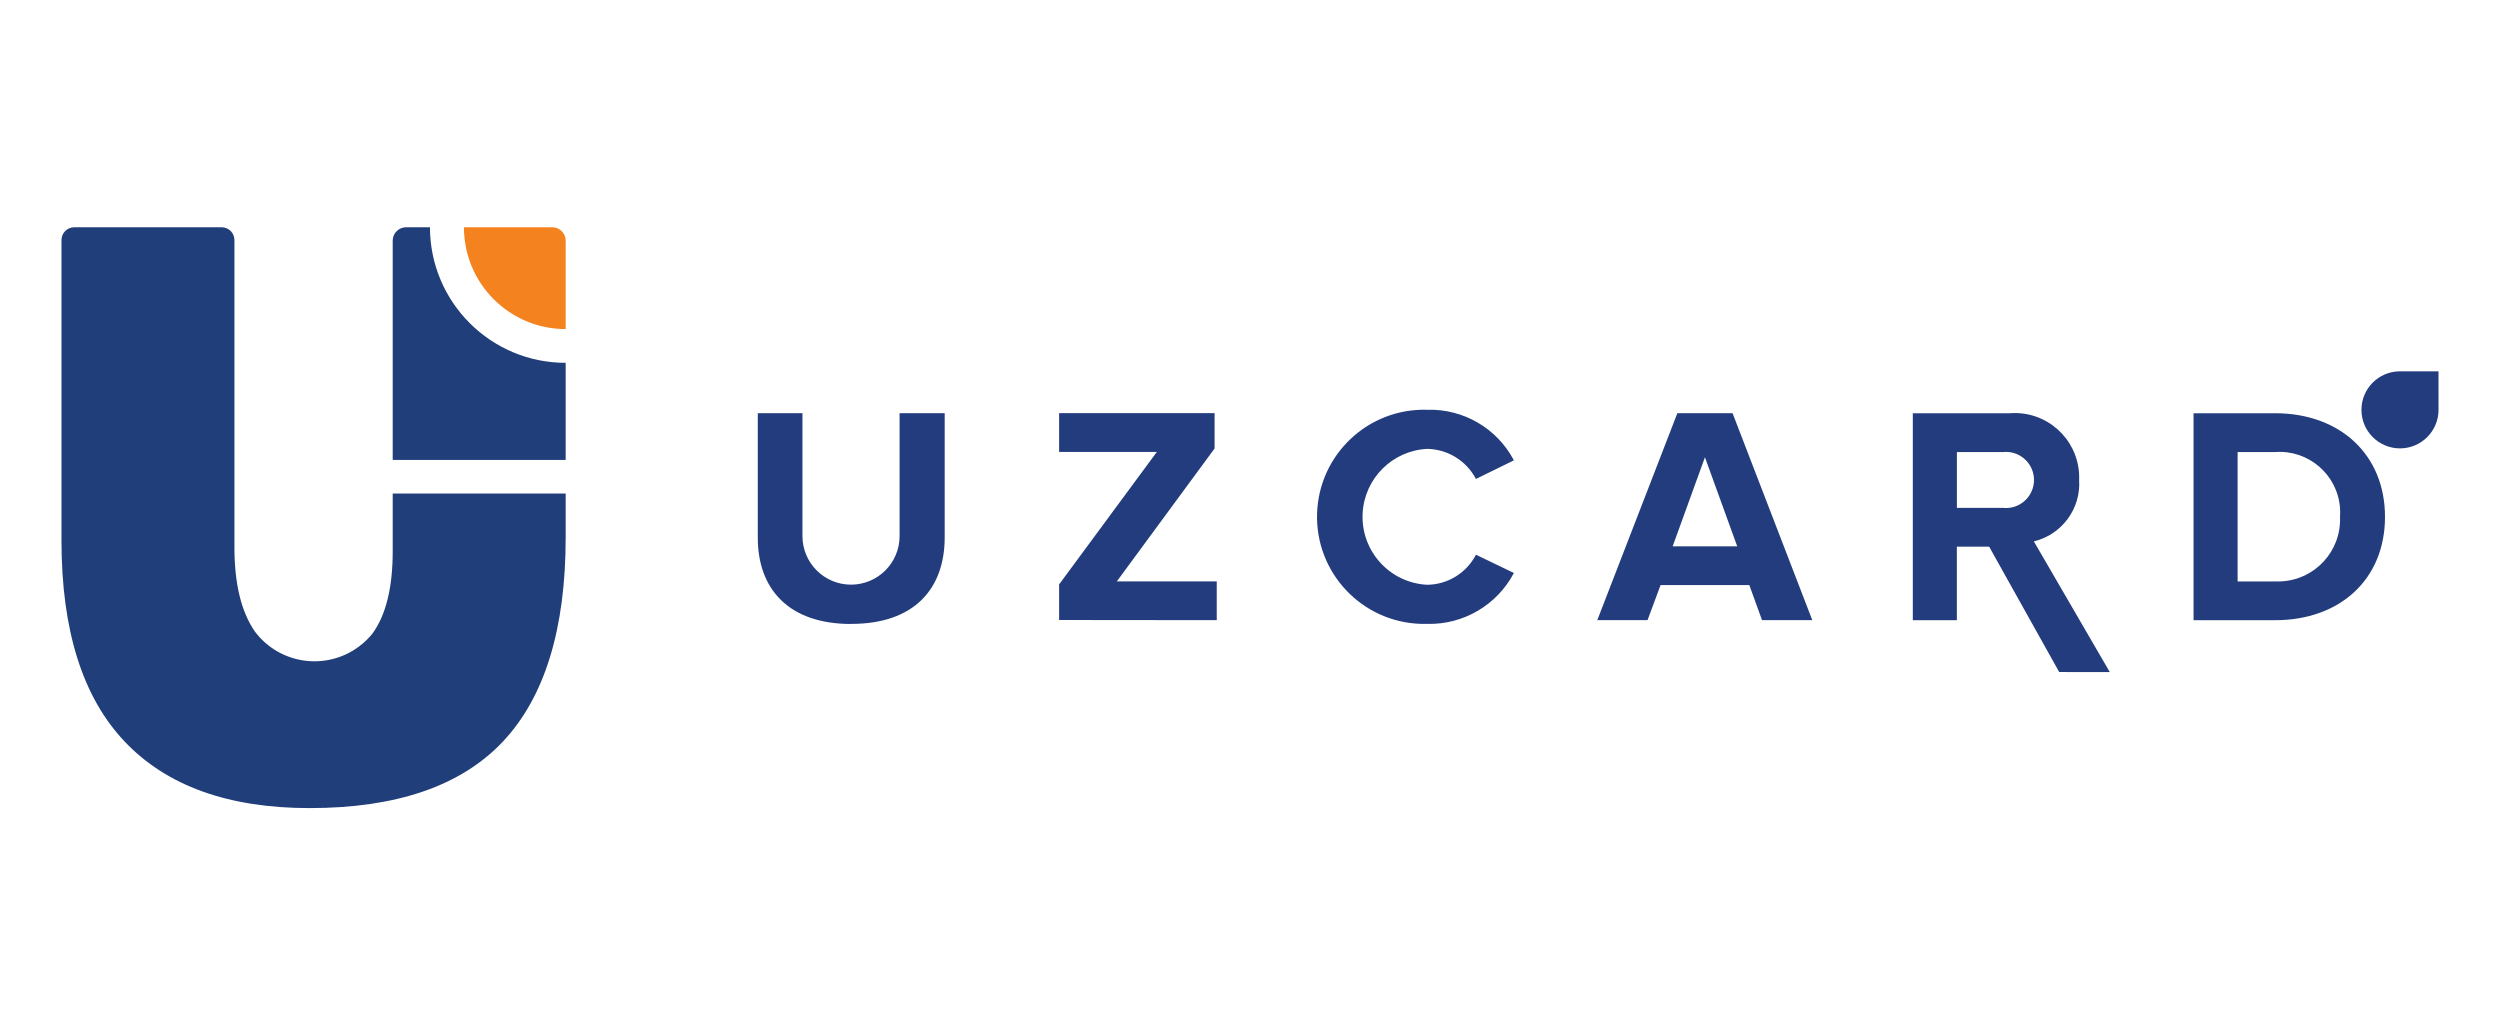 <svg width="122" height="50" viewBox="0 0 122 50" fill="none" xmlns="http://www.w3.org/2000/svg">
<g clip-path="url(#clip0_1_726)">
<g clip-path="url(#clip1_1_726)">
<path fill-rule="evenodd" clip-rule="evenodd" d="M111.027 28.374H109.196V22.06H111.027C112.655 21.94 114.073 23.162 114.193 24.79C114.203 24.934 114.203 25.08 114.193 25.224C114.263 26.893 112.968 28.302 111.299 28.372C111.206 28.377 111.114 28.376 111.022 28.372L111.027 28.374ZM111.027 30.266C114.193 30.266 116.388 28.268 116.388 25.224C116.388 22.181 114.188 20.166 111.027 20.166H107.045V30.266H111.027ZM97.752 24.785H95.496V22.06H97.745C98.498 21.981 99.172 22.527 99.252 23.279C99.33 24.032 98.785 24.706 98.032 24.785C97.936 24.795 97.841 24.795 97.745 24.785H97.752ZM102.957 32.797L99.252 26.42C100.619 26.091 101.552 24.826 101.462 23.422C101.529 21.686 100.176 20.225 98.44 20.159C98.317 20.154 98.193 20.157 98.07 20.166H93.345V30.266H95.495V26.676H97.07L100.488 32.795L102.957 32.797ZM84.776 26.66H81.626L83.201 22.314L84.776 26.66ZM88.44 30.264L84.549 20.164H81.855L77.947 30.264H80.4L81.035 28.552H85.367L85.987 30.264H88.44ZM69.654 30.446C71.419 30.487 73.056 29.524 73.878 27.962L72.026 27.069C71.566 27.961 70.652 28.526 69.648 28.537C67.817 28.447 66.406 26.889 66.496 25.057C66.581 23.353 67.943 21.989 69.648 21.905C70.65 21.923 71.561 22.486 72.026 23.373L73.878 22.465C73.056 20.903 71.417 19.946 69.654 19.997C66.769 19.91 64.36 22.179 64.273 25.064C64.187 27.95 66.456 30.358 69.342 30.445C69.446 30.448 69.55 30.449 69.654 30.446ZM59.377 30.264V28.372H54.501L59.272 21.886V20.16H51.685V22.053H56.455L51.685 28.519V30.256L59.377 30.264ZM41.543 30.446C44.616 30.446 46.101 28.734 46.101 26.221V20.164H43.9V26.161C43.9 27.469 42.839 28.531 41.53 28.531C40.221 28.531 39.16 27.469 39.16 26.161V20.164H36.98V26.24C36.98 28.722 38.463 30.45 41.538 30.45L41.543 30.446Z" fill="#233C7E"/>
<path fill-rule="evenodd" clip-rule="evenodd" d="M119 19.975V19.999C119 21.038 118.159 21.88 117.121 21.881C116.082 21.882 115.239 21.04 115.239 20.002C115.238 18.963 116.079 18.121 117.118 18.12H117.119H118.999L119 19.975Z" fill="#233C7E"/>
<path fill-rule="evenodd" clip-rule="evenodd" d="M27.605 26.224C27.605 30.689 26.584 34.016 24.546 36.184C22.507 38.352 19.357 39.435 15.11 39.435C11.142 39.435 8.132 38.351 6.079 36.184C4.026 34.016 3 30.747 3 26.376V11.713C3.001 11.369 3.279 11.091 3.623 11.09H10.817C11.161 11.091 11.439 11.369 11.44 11.713V26.697C11.44 28.482 11.77 29.855 12.442 30.824C13.652 32.428 15.932 32.747 17.536 31.537C17.776 31.356 17.994 31.145 18.182 30.91C18.839 30.001 19.166 28.661 19.164 26.891V24.085H27.605V26.224Z" fill="#203E7A"/>
<path fill-rule="evenodd" clip-rule="evenodd" d="M26.952 22.446H19.164V11.742C19.165 11.382 19.457 11.091 19.817 11.09H20.982C20.985 14.744 23.948 17.706 27.603 17.706H27.605V22.446H26.952Z" fill="#203E7A"/>
<path fill-rule="evenodd" clip-rule="evenodd" d="M22.641 11.09H26.953C27.312 11.091 27.604 11.382 27.605 11.742V16.059C24.864 16.059 22.641 13.836 22.641 11.095V11.09Z" fill="#F4821F"/>
</g>
</g>
<defs>
<clipPath id="clip0_1_726">
<rect width="122" height="48.8" fill="white" transform="translate(0 0.689)"/>
</clipPath>
<clipPath id="clip1_1_726">
<rect width="122" height="48.8" fill="white" transform="translate(0 0.689)"/>
</clipPath>
</defs>
</svg>
